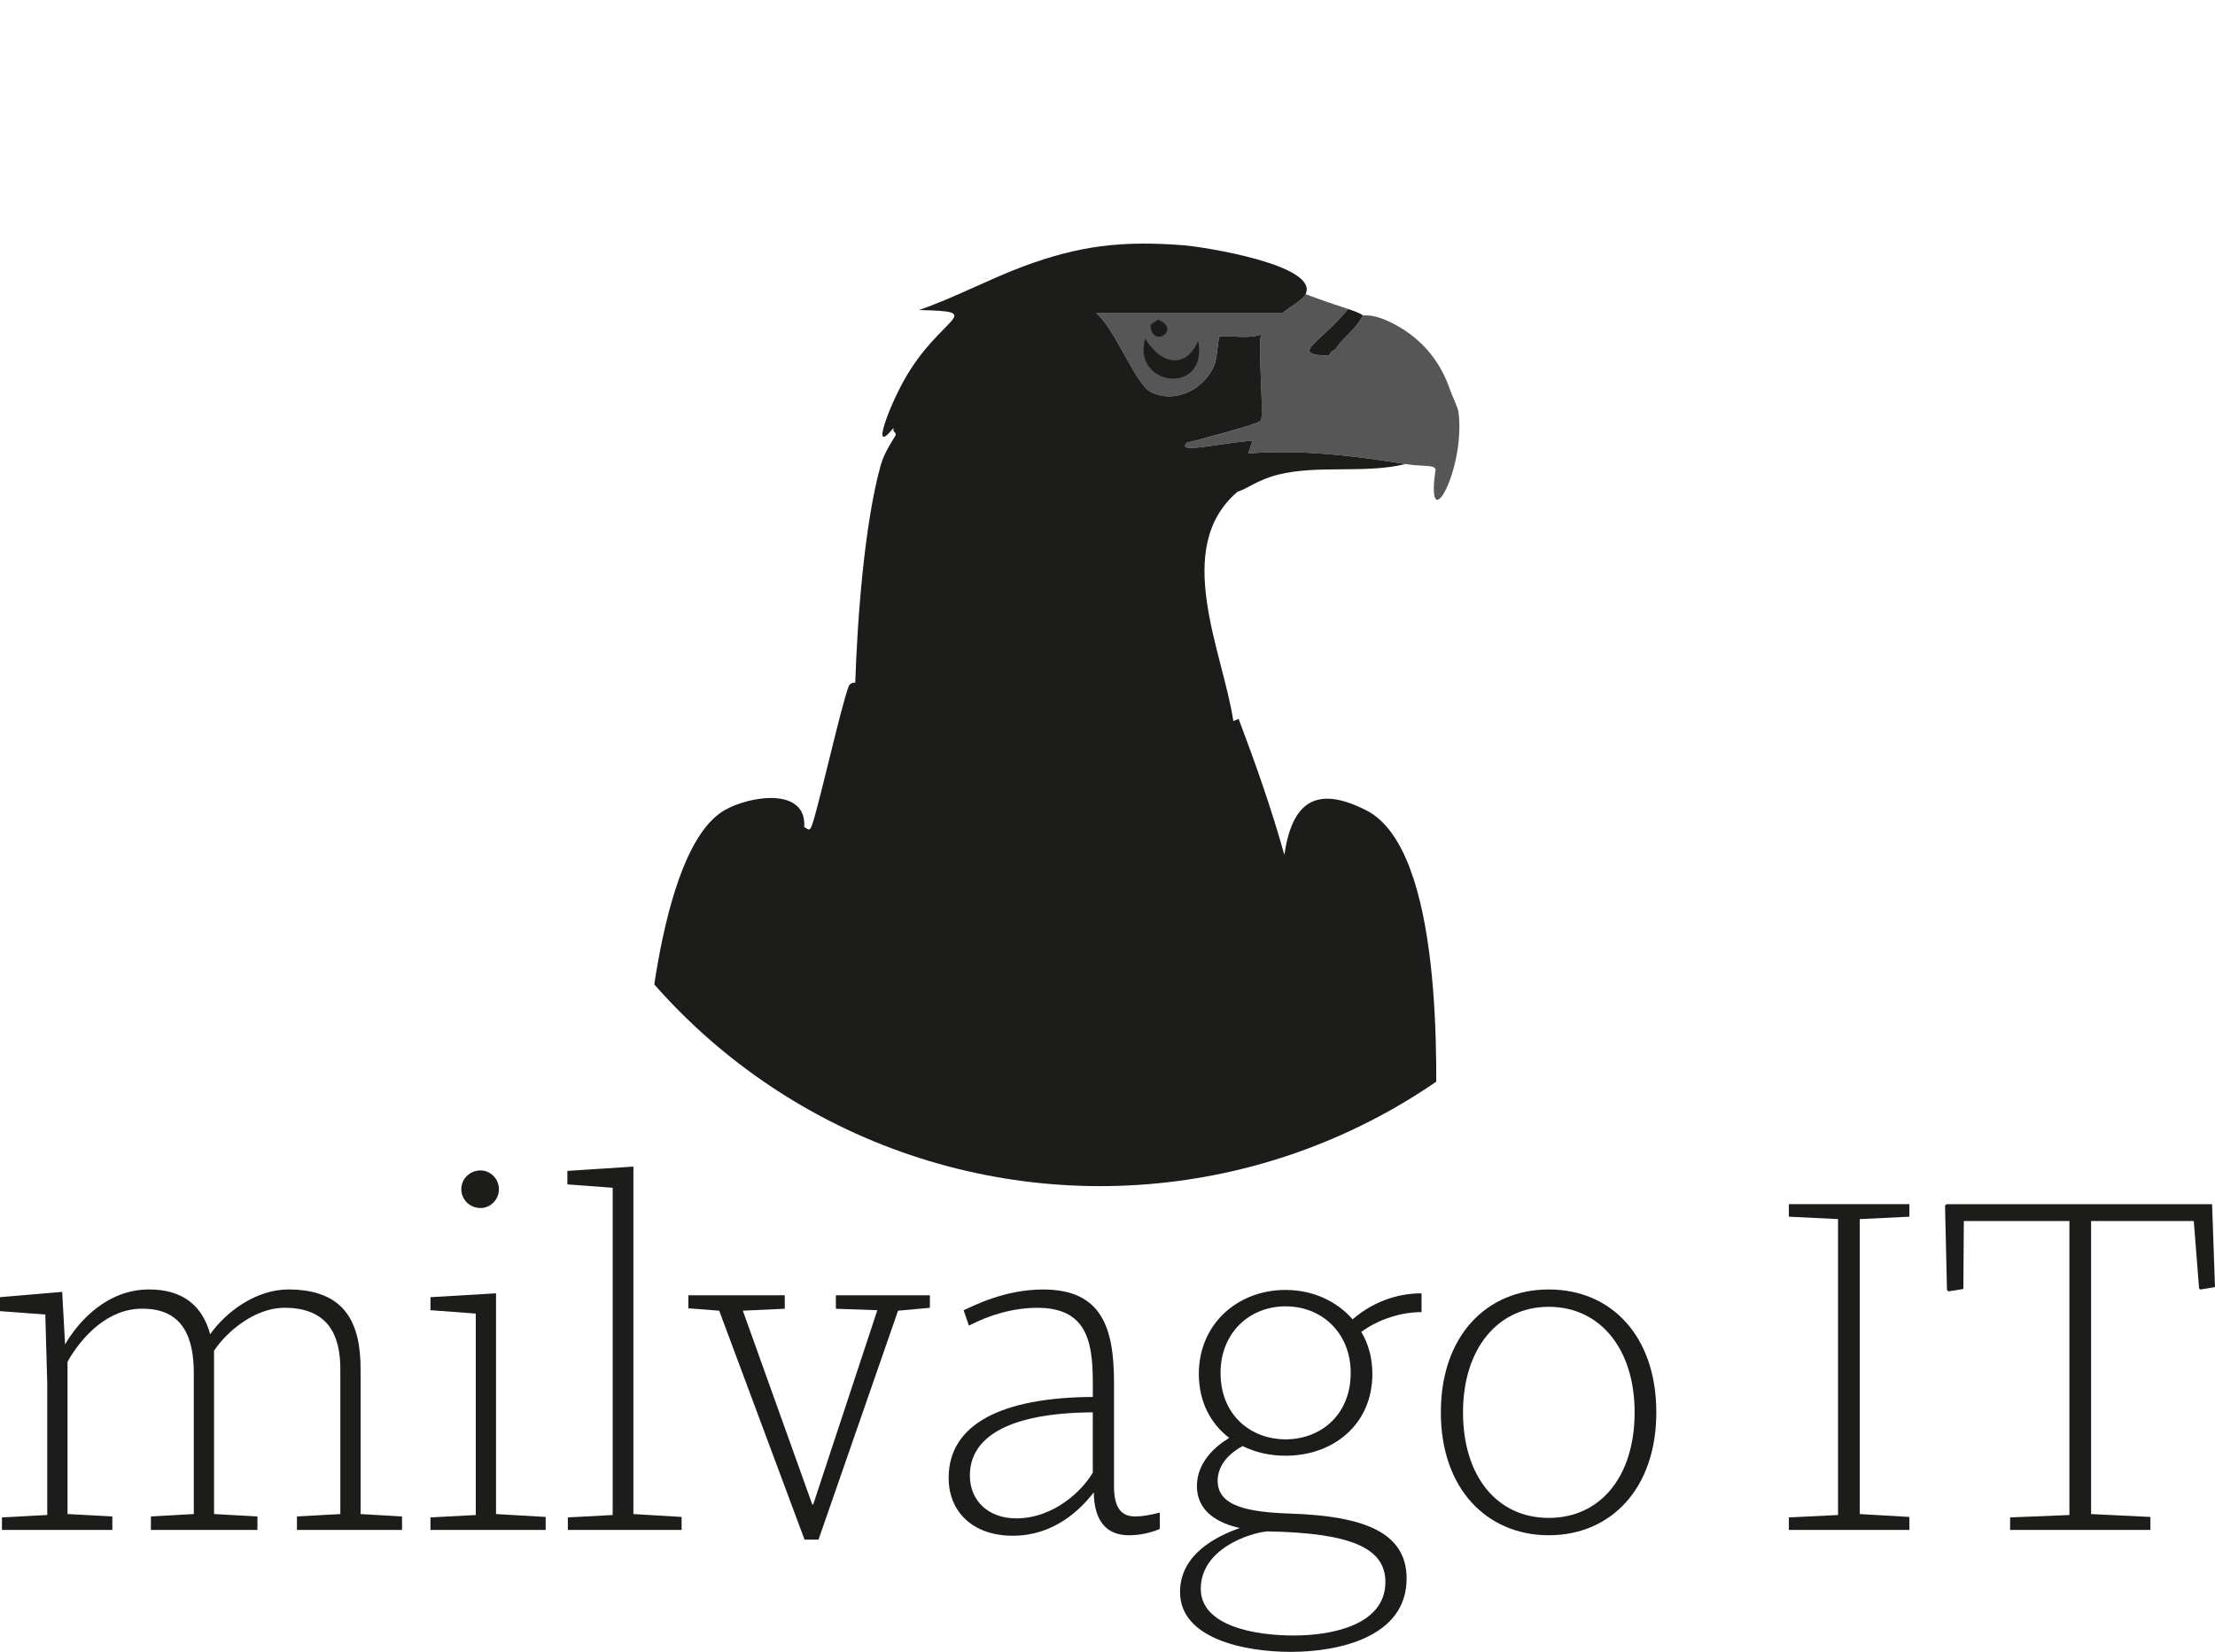 <?xml version="1.0" encoding="UTF-8"?>
<svg id="Layer_2" data-name="Layer 2" xmlns="http://www.w3.org/2000/svg" xmlns:xlink="http://www.w3.org/1999/xlink" viewBox="0 0 1890.35 1410.1">
  <defs>
    <style>
      .cls-1 {
        fill: #565656;
      }

      .cls-1, .cls-2, .cls-3 {
        stroke-width: 0px;
      }

      .cls-2 {
        fill: #1c1c1b;
      }

      .cls-3 {
        fill: none;
      }

      .cls-4 {
        clip-path: url(#clippath);
      }
    </style>
    <clipPath id="clippath">
      <circle class="cls-3" cx="938.8" cy="506.26" r="506.26"/>
    </clipPath>
  </defs>
  <g id="Layer_1-2" data-name="Layer 1">
    <g>
      <g class="cls-4">
        <g>
          <path class="cls-1" d="M1244.75,351.7c-.44-3.52-5.64-14.28-7.25-19.04-8.91-26.24-26.37-45.91-51.67-58.02-14.57-6.97-21.57-5.04-22.66-5.44-5.19,11.08-17.12,18.96-23.57,29.01-.21.32-4.06,1.51-5.44,5.44-34.82-.85-7.82-10.24,16.32-39.89-12.14-3.95-24.32-8.15-36.26-12.69-2.53,5.39-15.19,11.99-19.94,16.32h-158.64c16.44,14.19,33.29,60.33,46.23,67.08,20.72,10.8,45.87-2.14,54.39-22.66,2.61-6.3,3.22-23.55,4.53-24.48,2.42-1.7,25,2.6,35.35-1.81-2.64,12.21,2.51,67.58,0,73.43-1.31,3.04-55.82,17.17-63.46,19.04-9.14,9.87,28.02.15,56.2-1.81q-1.81,5.44-3.63,10.88c45.54-3.5,89.19,1.86,134.16,9.07,16.55,2.65,28.09-.47,25.38,7.25-7.59,57.01,26.1-2.67,19.94-51.67Z"/>
          <g>
            <path class="cls-2" d="M1097.9,1399.63c8.59-18.04,25.8-41.98,32.63-59.83,13.06-34.1,6.43-66.42,16.32-10.88,55.6-113.75,74.03-229.08,77.96-354.44,1.97-62.91,7.06-249.42-58.92-282.83-43.14-21.85-63.19-6.61-69.8,38.07-10.94-39.36-24.6-77.9-38.98-116.03q-2.27.91-4.53,1.81c-9.07-59.79-52.63-147.77,3.63-195.81,7.03-1.73,17.19-10.18,34.45-14.5,34.18-8.57,74.3-.59,108.78-9.07-44.97-7.21-88.63-12.56-134.16-9.07q1.81-5.44,3.63-10.88c-28.18,1.96-65.34,11.69-56.2,1.81,7.63-1.86,62.15-15.99,63.46-19.04,2.51-5.84-2.64-61.22,0-73.43-10.36,4.41-32.94.11-35.35,1.81-1.31.92-1.92,18.18-4.53,24.48-8.52,20.52-33.67,33.46-54.39,22.66-12.94-6.75-29.8-52.89-46.23-67.08h158.64c4.76-4.32,17.41-10.92,19.94-16.32,11.61-24.72-86.51-40.32-104.25-41.7-51.88-4.04-88.76.14-136.88,18.13-29.48,11.02-58.77,26.8-88.84,37.17,59.19,1.4,18.37,4.38-12.69,59.83-13.11,23.41-29.06,65.68-9.06,40.79-.23.5.22,1.31,0,1.81-.56,1.28,2.7,2.34,1.81,4.53-.53,1.32-9.44,13.73-12.69,25.38-14.04,50.3-19.99,132.6-21.76,185.83-2.1-.51-4.68.95-5.44,2.72-6.2,14.5-28.74,116.53-32.63,121.47-2.06,2.61-3.34-.45-5.44-.91,2.14-34.51-46.58-26.85-67.99-14.5-57.98,33.44-69.96,219.55-71.61,281.02-5.32,198.25,28.16,349.81,90.65,535.75h5.44c13.29-21.84,28.86-42.72,35.35-67.99q1.81,13.6,3.63,27.2c34.04-39.51,5.83,9.84,9.07,61.64,19.02-18.12,27.68-37.56,31.73-63.46,16.6,16.2,45.64,21.39,50.76,30.82-.95,4.98.49,14.8,0,21.76h0c-.42,5.98.51,12.17,0,18.13-.21,2.43.31,3.73,0,7.25-7.98,91.42-6.62,53.71-67.99,97.9-75.21-16.46-85.08,60.89-47.14,68.89,11.09,2.34,215.8,3.34,226.63,0,3.51-1.08,2.84-4.99.91-7.25,4.58,1.58,8.67,1.04,12.69-1.81.14.59,7.11,7.3,8.16,9.06,44.98-2.81,199.02,3.75,219.38,0,31.07-5.72,40.22-55.51-19.94-70.71-5.4-1.36-18.22,1.37-23.57,0-1-.26-12.45-11.02-16.32-12.69-45.32-19.58-54.43-11.55-53.48-71.61,22.65-14.07-1-18.02-3.63-33.54h0c-.74-4.39.47-19.32,1.81-23.57,1.55-4.91,21.4-30.6,26.29-34.45,17.35-13.64,30.02-1.56,46.23-55.3,4.53-15.01,4.86-44.89,12.69-46.23.53,12.25-1.89,25.2,1.81,37.17ZM964.49,1494.41c-.12-.18-.24-.36-.36-.54.12.18.24.36.36.54ZM963.43,1492.82c-.11-.16-.22-.33-.33-.49.11.16.22.32.33.49ZM960.87,1489.21c-.2-.27-.4-.53-.6-.78-.31-.4-.62-.78-.92-1.14-.6-.71-1.17-1.33-1.7-1.84.53.51,1.1,1.13,1.7,1.84.3.36.61.74.92,1.14.2.25.4.52.6.78ZM957.61,1485.4c-.23-.21-.45-.41-.66-.58.21.17.43.36.66.58ZM955.68,1484.04c-.11-.04-.21-.08-.31-.1.1.02.21.06.31.1ZM795.77,1507.43c1.1-.3,2.22-.57,3.36-.81-1.14.24-2.26.52-3.36.81ZM958.3,1589.99c-11.35,33.89-50.05,18.36-58.02,60.74q-17.22,7.25-34.45,14.5c-1.62-7.17,1.81-16.61-5.44-29.91-11.69-21.45-31.73-10.21-39.89-81.59-1.29-11.34,3.81-25.4,3.63-27.2-.16-1.56-9.13-13.8-9.07-19.04h0c.02-1.38,9.18-21.64,10.88-25.38,9.72-21.42,25-38.82,38.07-58.02,1.05,36.45,7.68,4.16,29.01-31.73q3.17-10.42,6.35-20.85c4.86.81-6.9,68.47,9.97,25.38,11.42,23.9,25.99,36.04,27.2,38.07,13.53,22.81,11.92,25.48,18.13,48.95h0c2.92,11.03.9,18.86,1.81,22.66,1.04,4.31,10.76,13.61,10.88,14.5.53,3.95-10.43,15.35-10.88,18.13-1.34,8.27,10.35,25.27,1.81,50.76ZM988.19,1522.4s.02,0,.03,0c0,0-.02,0-.03,0ZM1004.3,1521.78h0,0Z"/>
            <path class="cls-2" d="M1134.16,303.66c1.38-3.93,5.23-5.12,5.44-5.44,6.45-10.05,18.38-17.93,23.57-29.01-.65-.24-1.68-1.86-12.69-5.44-24.13,29.64-51.14,39.03-16.32,39.89Z"/>
            <path class="cls-2" d="M1022.66,290.97c-11.42,25.37-32.28,19.38-45.33-1.81-11.58,40.47,53.66,49.33,45.33,1.81Z"/>
            <path class="cls-2" d="M988.21,272.84q-3.17,2.27-6.35,4.53c.95,21.22,27.13,3.56,6.35-4.53Z"/>
          </g>
        </g>
      </g>
      <g>
        <path class="cls-2" d="M0,1107.31l53.07-4.52,2.47,44.84c11.93-20.57,36.2-46.49,70.76-46.9,30.85-.41,46.9,15.22,53.07,38.26,13.16-18.92,39.08-38.26,66.65-38.26,49.37,0,61.71,29.62,61.71,67.88v123.83l35.38,2.06v11.52h-89.68v-11.52l37.03-2.06v-123.83c0-29.21-10.7-52.25-47.72-52.25-24.27,0-48.13,18.92-60.06,36.61v139.46l37.03,2.06v11.52h-90.92v-11.52l36.61-2.06v-120.13c0-29.62-8.64-55.54-44.43-55.13-28.8,0-51.01,23.45-63.35,45.25v130l38.26,2.06v11.52H1.65v-10.7l38.67-2.06v-112.31l-1.65-58.83-38.67-2.88v-11.93Z"/>
        <path class="cls-2" d="M423.32,1292.44l42.37,2.47v11.11h-98.32v-10.7l38.67-2.06v-171.96l-38.67-2.88v-11.11l55.95-3.29v188.42ZM410.16,999.12c8.23,0,15.63,6.99,15.63,16.04s-7.4,16.04-15.63,16.04c-9.05,0-16.46-6.99-16.46-16.04s7.4-16.04,16.46-16.04Z"/>
        <path class="cls-2" d="M540.57,1292.44l41.14,2.47v11.11h-97.09v-10.7l38.26-2.06v-279.34l-38.67-2.88v-11.52l56.36-3.7v296.61Z"/>
        <path class="cls-2" d="M669.75,1117.19l-35.79,1.65,59.24,165.38h.82l54.72-165.79-35.38-1.23v-11.52h80.22v10.7l-27.15,2.47-67.88,195.41h-11.93l-72.82-195.41-26.33-2.06v-11.11h82.28v11.52Z"/>
        <path class="cls-2" d="M950.73,1180.13v88.45c0,18.51,6.17,25.92,18.1,25.92,5.76,0,12.75-1.23,20.98-3.29v13.99c-9.87,4.11-19.34,5.35-26.33,5.35-19.75,0-29.62-12.75-30.03-36.61-12.34,16.04-34.97,37.02-69.11,37.02s-55.13-20.57-54.71-50.19c.41-44.84,44.84-67.88,123.01-68.29v-12.75c0-35.38-5.76-63.35-47.31-63.35-20.57,0-41.14,6.17-58.42,15.22l-4.53-13.16c8.64-3.7,34.56-17.69,67.88-17.69,50.19,0,60.47,32.91,60.47,79.4ZM932.63,1205.63c-71.58.41-104.91,20.98-104.91,53.89,0,21.8,16.04,36.61,39.49,36.61,32.91,0,57.18-24.68,65.41-39.08v-51.42Z"/>
        <path class="cls-2" d="M1007.09,1359.08c0-32.5,31.27-47.72,51.01-54.72-18.51-4.11-36.61-13.99-36.61-35.79,0-20.57,16.04-34.15,27.56-41.14-15.63-11.93-25.92-30.44-25.92-54.72,0-41.96,32.5-71.58,74.05-71.58,23.04,0,43.61,9.46,57.18,25.1,15.63-13.58,36.2-22.22,58.83-22.22v16.04c-16.87,0-36.2,5.76-51.42,16.87,6.17,10.28,9.46,22.63,9.46,35.79,0,43.61-33.73,69.94-74.05,69.94-13.58,0-25.92-2.88-36.61-8.23-9.46,4.94-21.39,14.81-21.39,29.62,0,22.21,27.15,26.74,61.3,27.97,63.77,2.06,99.97,16.04,99.97,55.54,0,50.19-58.42,62.53-98.73,62.53s-94.62-11.52-94.62-51.01ZM1081.55,1307.25c-14.81,1.23-56.77,14.81-56.77,48.96,0,31.68,45.67,39.9,79.4,39.9s78.16-9.46,78.16-45.66c0-28.8-28.8-41.96-100.79-43.2ZM1041.65,1171.9c0,36.2,25.92,56.77,55.54,56.77s55.54-20.57,55.54-56.77c0-33.73-24.27-56.77-55.54-56.77s-55.54,23.04-55.54,56.77Z"/>
        <path class="cls-2" d="M1413.55,1205.63c0,65.41-39.08,104.91-91.74,104.91s-92.15-39.49-92.15-104.91,39.08-104.9,92.15-104.9,91.74,39.49,91.74,104.9ZM1248.58,1205.63c0,54.3,28.8,90.1,73.23,90.1s73.23-35.79,73.23-90.1-29.62-90.09-73.23-90.09-73.23,35.79-73.23,90.09Z"/>
        <path class="cls-2" d="M1526.68,1038.61v-10.7h102.85v10.7l-42.37,2.06v251.77l42.37,2.47v11.11h-102.85v-10.7l41.96-2.06v-252.6l-41.96-2.06Z"/>
        <path class="cls-2" d="M1876.77,1099.91l-4.53-57.59h-87.63v250.13l50.6,2.47v11.11h-119.71v-10.7l50.6-2.06v-250.95h-90.1l-.41,58.01-12.75,2.06-1.23-1.23-1.65-71.99,1.23-1.23h226.68l2.47,70.76-12.34,2.06-1.23-.82Z"/>
      </g>
    </g>
  </g>
</svg>